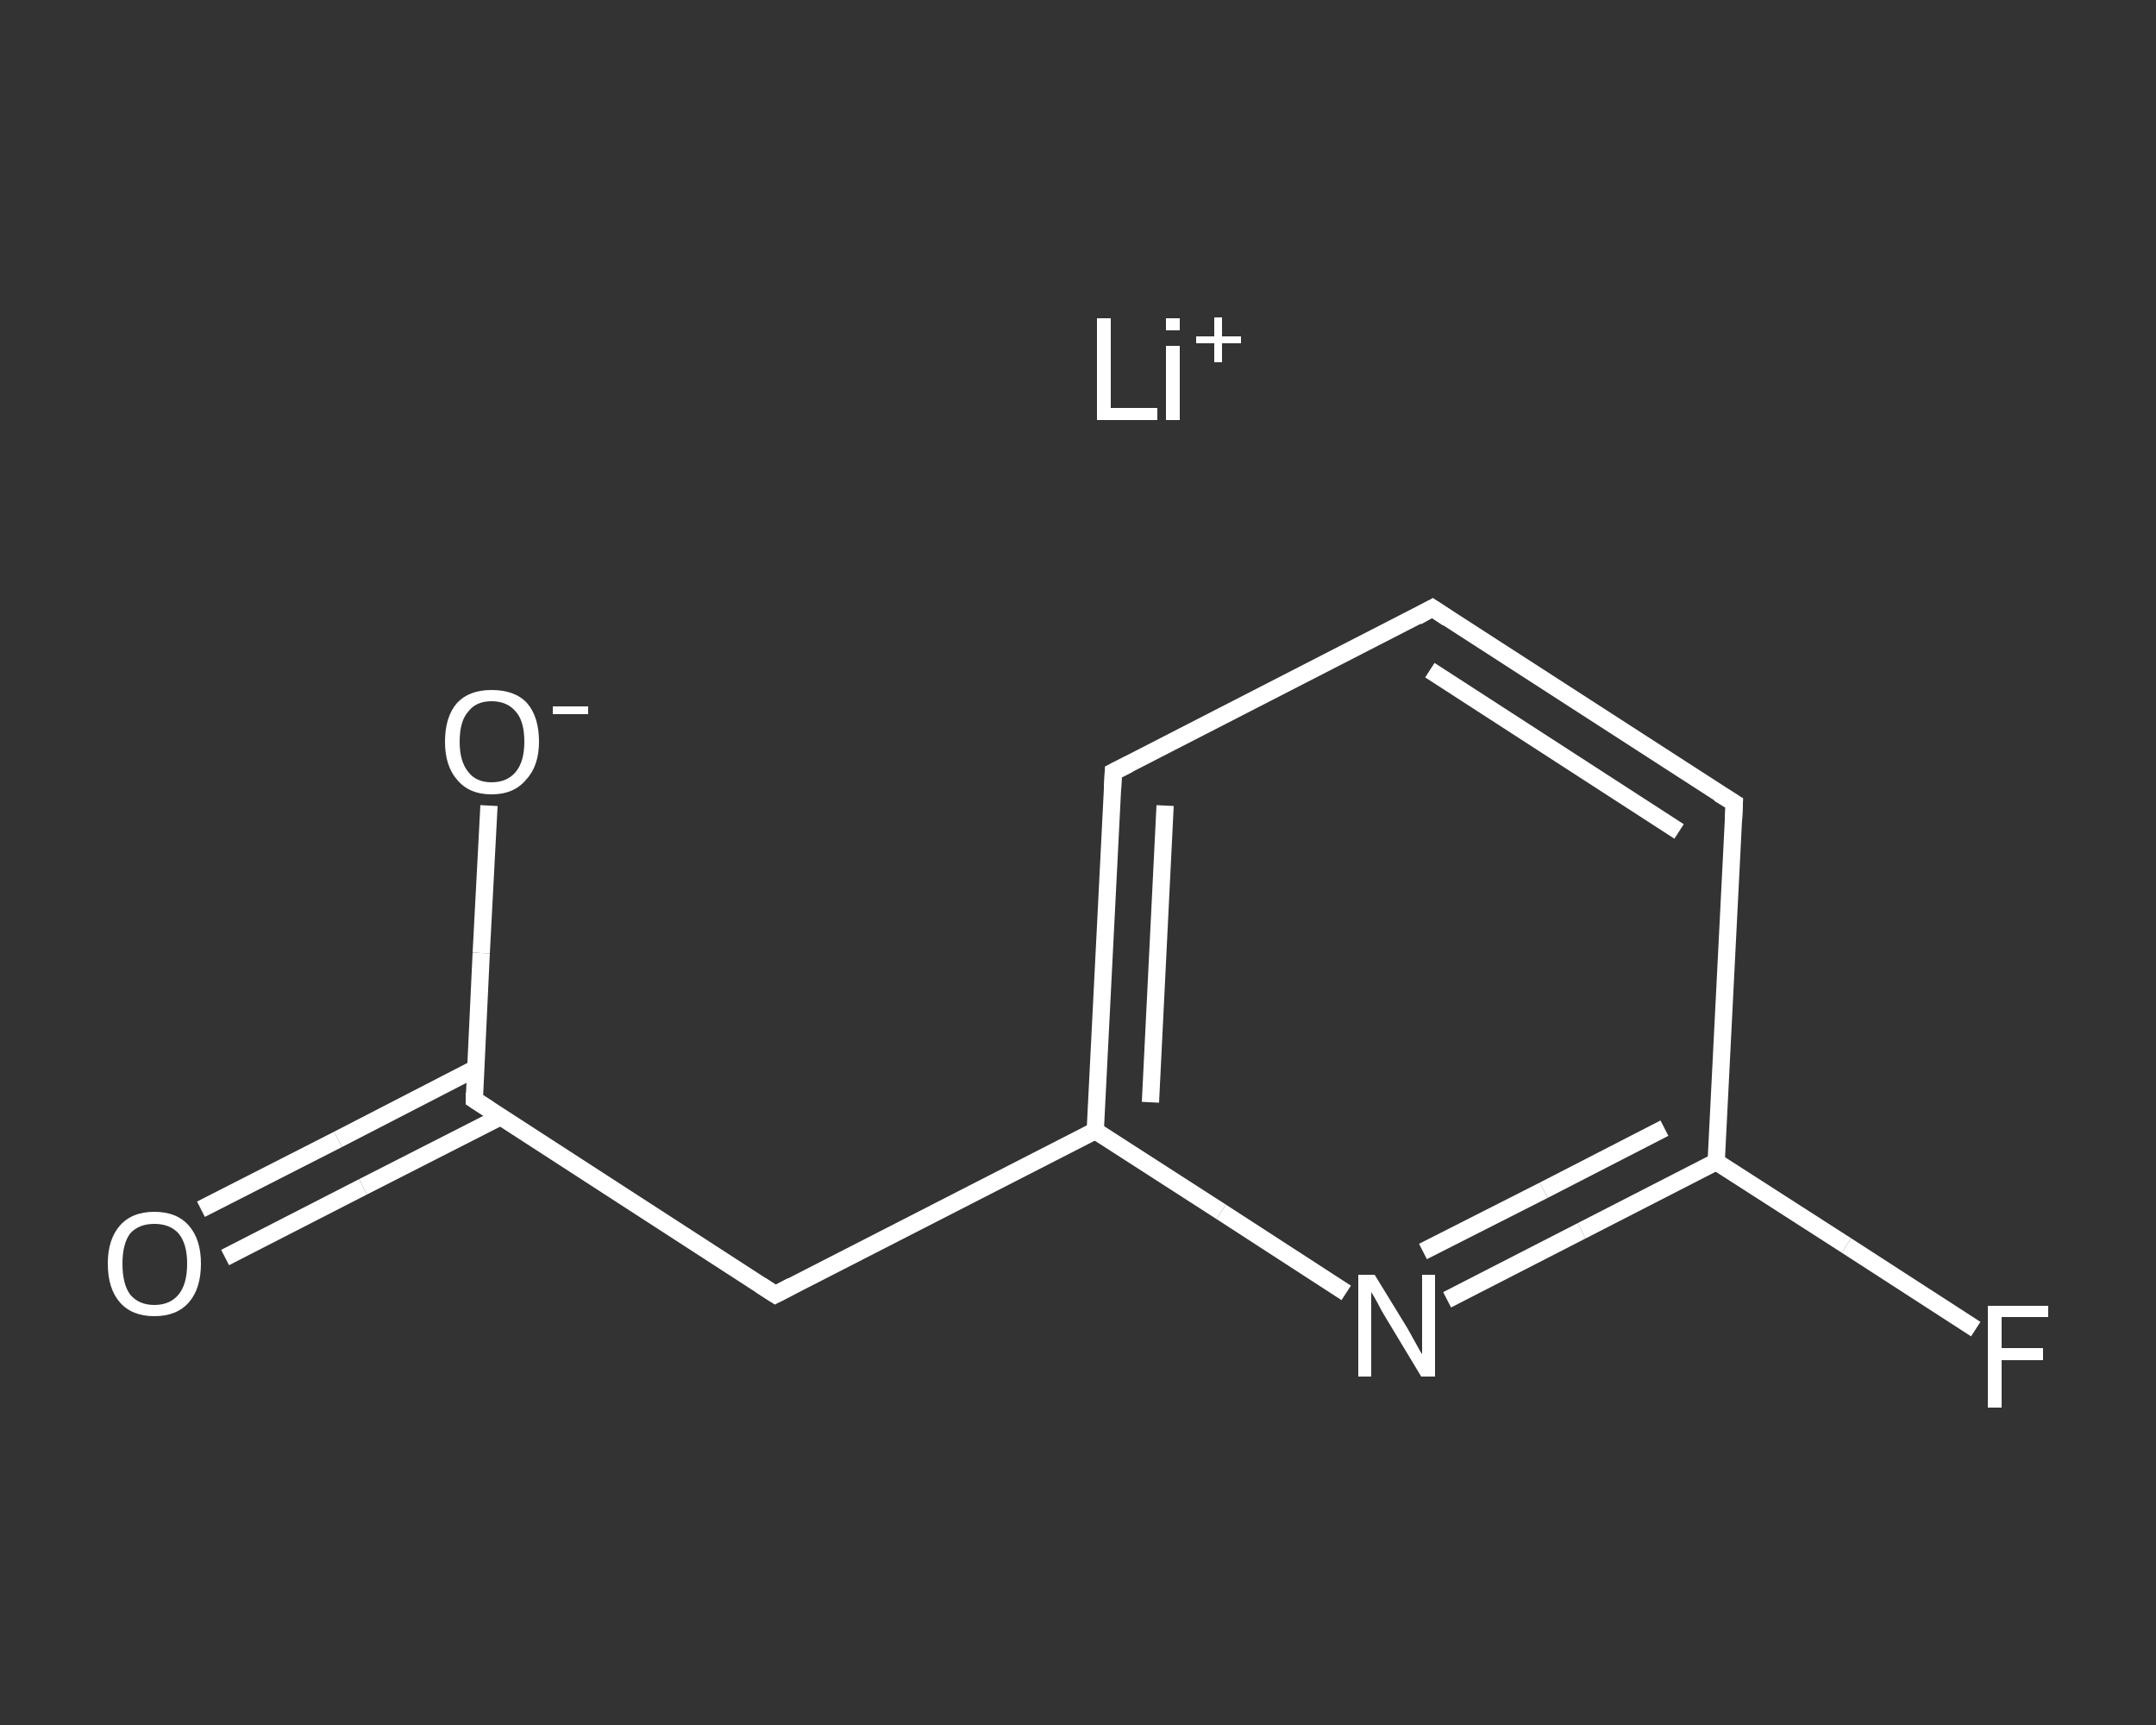 <?xml version='1.0' encoding='iso-8859-1'?>
<svg version='1.1' baseProfile='full'
              xmlns='http://www.w3.org/2000/svg'
                      xmlns:rdkit='http://www.rdkit.org/xml'
                      xmlns:xlink='http://www.w3.org/1999/xlink'
                  xml:space='preserve'
width='250px' height='200px' viewBox='0 0 250 200'>
<rect x="0" y="0" width="250" height="200" fill="#333333" stroke="none"/>
<!-- END OF HEADER -->
<rect style='opacity:1.0;fill:transparent;stroke:none' width='250.0' height='200.0' x='0.0' y='0.0'> </rect>
<path class='bond-0 atom-0 atom-1' d='M 23.3,140.2 L 39.2,132.1' style='fill:none;fill-rule:evenodd;stroke:#FFFFFF;stroke-width:2.0px;stroke-linecap:butt;stroke-linejoin:miter;stroke-opacity:1' />
<path class='bond-0 atom-0 atom-1' d='M 39.2,132.1 L 55.1,123.9' style='fill:none;fill-rule:evenodd;stroke:#FFFFFF;stroke-width:2.0px;stroke-linecap:butt;stroke-linejoin:miter;stroke-opacity:1' />
<path class='bond-0 atom-0 atom-1' d='M 26.1,145.8 L 42.1,137.6' style='fill:none;fill-rule:evenodd;stroke:#FFFFFF;stroke-width:2.0px;stroke-linecap:butt;stroke-linejoin:miter;stroke-opacity:1' />
<path class='bond-0 atom-0 atom-1' d='M 42.1,137.6 L 58.0,129.5' style='fill:none;fill-rule:evenodd;stroke:#FFFFFF;stroke-width:2.0px;stroke-linecap:butt;stroke-linejoin:miter;stroke-opacity:1' />
<path class='bond-1 atom-1 atom-2' d='M 55.0,127.5 L 55.8,110.5' style='fill:none;fill-rule:evenodd;stroke:#FFFFFF;stroke-width:2.0px;stroke-linecap:butt;stroke-linejoin:miter;stroke-opacity:1' />
<path class='bond-1 atom-1 atom-2' d='M 55.8,110.5 L 56.7,93.4' style='fill:none;fill-rule:evenodd;stroke:#FFFFFF;stroke-width:2.0px;stroke-linecap:butt;stroke-linejoin:miter;stroke-opacity:1' />
<path class='bond-2 atom-1 atom-3' d='M 55.0,127.5 L 89.9,150.1' style='fill:none;fill-rule:evenodd;stroke:#FFFFFF;stroke-width:2.0px;stroke-linecap:butt;stroke-linejoin:miter;stroke-opacity:1' />
<path class='bond-3 atom-3 atom-4' d='M 89.9,150.1 L 127.0,131.1' style='fill:none;fill-rule:evenodd;stroke:#FFFFFF;stroke-width:2.0px;stroke-linecap:butt;stroke-linejoin:miter;stroke-opacity:1' />
<path class='bond-4 atom-4 atom-5' d='M 127.0,131.1 L 129.1,89.5' style='fill:none;fill-rule:evenodd;stroke:#FFFFFF;stroke-width:2.0px;stroke-linecap:butt;stroke-linejoin:miter;stroke-opacity:1' />
<path class='bond-4 atom-4 atom-5' d='M 133.4,127.8 L 135.1,93.4' style='fill:none;fill-rule:evenodd;stroke:#FFFFFF;stroke-width:2.0px;stroke-linecap:butt;stroke-linejoin:miter;stroke-opacity:1' />
<path class='bond-5 atom-5 atom-6' d='M 129.1,89.5 L 166.1,70.5' style='fill:none;fill-rule:evenodd;stroke:#FFFFFF;stroke-width:2.0px;stroke-linecap:butt;stroke-linejoin:miter;stroke-opacity:1' />
<path class='bond-6 atom-6 atom-7' d='M 166.1,70.5 L 201.1,93.1' style='fill:none;fill-rule:evenodd;stroke:#FFFFFF;stroke-width:2.0px;stroke-linecap:butt;stroke-linejoin:miter;stroke-opacity:1' />
<path class='bond-6 atom-6 atom-7' d='M 165.8,77.7 L 194.7,96.4' style='fill:none;fill-rule:evenodd;stroke:#FFFFFF;stroke-width:2.0px;stroke-linecap:butt;stroke-linejoin:miter;stroke-opacity:1' />
<path class='bond-7 atom-7 atom-8' d='M 201.1,93.1 L 199.0,134.7' style='fill:none;fill-rule:evenodd;stroke:#FFFFFF;stroke-width:2.0px;stroke-linecap:butt;stroke-linejoin:miter;stroke-opacity:1' />
<path class='bond-8 atom-8 atom-9' d='M 199.0,134.7 L 214.1,144.4' style='fill:none;fill-rule:evenodd;stroke:#FFFFFF;stroke-width:2.0px;stroke-linecap:butt;stroke-linejoin:miter;stroke-opacity:1' />
<path class='bond-8 atom-8 atom-9' d='M 214.1,144.4 L 229.1,154.1' style='fill:none;fill-rule:evenodd;stroke:#FFFFFF;stroke-width:2.0px;stroke-linecap:butt;stroke-linejoin:miter;stroke-opacity:1' />
<path class='bond-9 atom-8 atom-10' d='M 199.0,134.7 L 183.4,142.7' style='fill:none;fill-rule:evenodd;stroke:#FFFFFF;stroke-width:2.0px;stroke-linecap:butt;stroke-linejoin:miter;stroke-opacity:1' />
<path class='bond-9 atom-8 atom-10' d='M 183.4,142.7 L 167.8,150.7' style='fill:none;fill-rule:evenodd;stroke:#FFFFFF;stroke-width:2.0px;stroke-linecap:butt;stroke-linejoin:miter;stroke-opacity:1' />
<path class='bond-9 atom-8 atom-10' d='M 193.0,130.8 L 179.0,138.0' style='fill:none;fill-rule:evenodd;stroke:#FFFFFF;stroke-width:2.0px;stroke-linecap:butt;stroke-linejoin:miter;stroke-opacity:1' />
<path class='bond-9 atom-8 atom-10' d='M 179.0,138.0 L 165.0,145.1' style='fill:none;fill-rule:evenodd;stroke:#FFFFFF;stroke-width:2.0px;stroke-linecap:butt;stroke-linejoin:miter;stroke-opacity:1' />
<path class='bond-10 atom-10 atom-4' d='M 156.1,149.9 L 141.6,140.5' style='fill:none;fill-rule:evenodd;stroke:#FFFFFF;stroke-width:2.0px;stroke-linecap:butt;stroke-linejoin:miter;stroke-opacity:1' />
<path class='bond-10 atom-10 atom-4' d='M 141.6,140.5 L 127.0,131.1' style='fill:none;fill-rule:evenodd;stroke:#FFFFFF;stroke-width:2.0px;stroke-linecap:butt;stroke-linejoin:miter;stroke-opacity:1' />
<path d='M 55.0,126.7 L 55.0,127.5 L 56.7,128.6' style='fill:none;stroke:#FFFFFF;stroke-width:2.0px;stroke-linecap:butt;stroke-linejoin:miter;stroke-opacity:1;' />
<path d='M 88.2,149.0 L 89.9,150.1 L 91.8,149.1' style='fill:none;stroke:#FFFFFF;stroke-width:2.0px;stroke-linecap:butt;stroke-linejoin:miter;stroke-opacity:1;' />
<path d='M 129.0,91.6 L 129.1,89.5 L 130.9,88.6' style='fill:none;stroke:#FFFFFF;stroke-width:2.0px;stroke-linecap:butt;stroke-linejoin:miter;stroke-opacity:1;' />
<path d='M 164.3,71.5 L 166.1,70.5 L 167.9,71.7' style='fill:none;stroke:#FFFFFF;stroke-width:2.0px;stroke-linecap:butt;stroke-linejoin:miter;stroke-opacity:1;' />
<path d='M 199.3,92.0 L 201.1,93.1 L 201.0,95.2' style='fill:none;stroke:#FFFFFF;stroke-width:2.0px;stroke-linecap:butt;stroke-linejoin:miter;stroke-opacity:1;' />
<path class='atom-0' d='M 12.5 146.5
Q 12.5 143.7, 13.9 142.1
Q 15.3 140.5, 17.9 140.5
Q 20.5 140.5, 21.9 142.1
Q 23.3 143.7, 23.3 146.5
Q 23.3 149.4, 21.9 151.0
Q 20.5 152.6, 17.9 152.6
Q 15.3 152.6, 13.9 151.0
Q 12.5 149.4, 12.5 146.5
M 17.9 151.3
Q 19.7 151.3, 20.7 150.1
Q 21.7 148.9, 21.7 146.5
Q 21.7 144.2, 20.7 143.0
Q 19.7 141.9, 17.9 141.9
Q 16.1 141.9, 15.1 143.0
Q 14.2 144.2, 14.2 146.5
Q 14.2 148.9, 15.1 150.1
Q 16.1 151.3, 17.9 151.3
' fill='#FFFFFF'/>
<path class='atom-2' d='M 51.6 86.0
Q 51.6 83.1, 53.0 81.5
Q 54.4 80.0, 57.0 80.0
Q 59.7 80.0, 61.1 81.5
Q 62.5 83.1, 62.5 86.0
Q 62.5 88.8, 61.0 90.4
Q 59.6 92.1, 57.0 92.1
Q 54.4 92.1, 53.0 90.4
Q 51.6 88.8, 51.6 86.0
M 57.0 90.7
Q 58.8 90.7, 59.8 89.5
Q 60.8 88.3, 60.8 86.0
Q 60.8 83.6, 59.8 82.5
Q 58.8 81.3, 57.0 81.3
Q 55.2 81.3, 54.3 82.5
Q 53.3 83.6, 53.3 86.0
Q 53.3 88.3, 54.3 89.5
Q 55.2 90.7, 57.0 90.7
' fill='#FFFFFF'/>
<path class='atom-2' d='M 64.1 81.9
L 68.2 81.9
L 68.2 82.8
L 64.1 82.8
L 64.1 81.9
' fill='#FFFFFF'/>
<path class='atom-9' d='M 230.5 151.4
L 237.5 151.4
L 237.5 152.7
L 232.1 152.7
L 232.1 156.3
L 236.9 156.3
L 236.9 157.7
L 232.1 157.7
L 232.1 163.2
L 230.5 163.2
L 230.5 151.4
' fill='#FFFFFF'/>
<path class='atom-10' d='M 159.4 147.8
L 163.2 154.0
Q 163.6 154.7, 164.2 155.8
Q 164.8 156.9, 164.9 157.0
L 164.9 147.8
L 166.4 147.8
L 166.4 159.6
L 164.8 159.6
L 160.7 152.8
Q 160.2 152.0, 159.7 151.0
Q 159.2 150.1, 159.0 149.8
L 159.0 159.6
L 157.5 159.6
L 157.5 147.8
L 159.4 147.8
' fill='#FFFFFF'/>
<path class='atom-11' d='M 127.2 36.9
L 128.8 36.9
L 128.8 47.3
L 134.2 47.3
L 134.2 48.7
L 127.2 48.7
L 127.2 36.9
' fill='#FFFFFF'/>
<path class='atom-11' d='M 135.2 36.9
L 136.8 36.9
L 136.8 38.3
L 135.2 38.3
L 135.2 36.9
M 135.2 40.1
L 136.8 40.1
L 136.8 48.7
L 135.2 48.7
L 135.2 40.1
' fill='#FFFFFF'/>
<path class='atom-11' d='M 138.7 39.0
L 140.8 39.0
L 140.8 36.8
L 141.7 36.8
L 141.7 39.0
L 143.9 39.0
L 143.9 39.8
L 141.7 39.8
L 141.7 42.0
L 140.8 42.0
L 140.8 39.8
L 138.7 39.8
L 138.7 39.0
' fill='#FFFFFF'/>
</svg>
